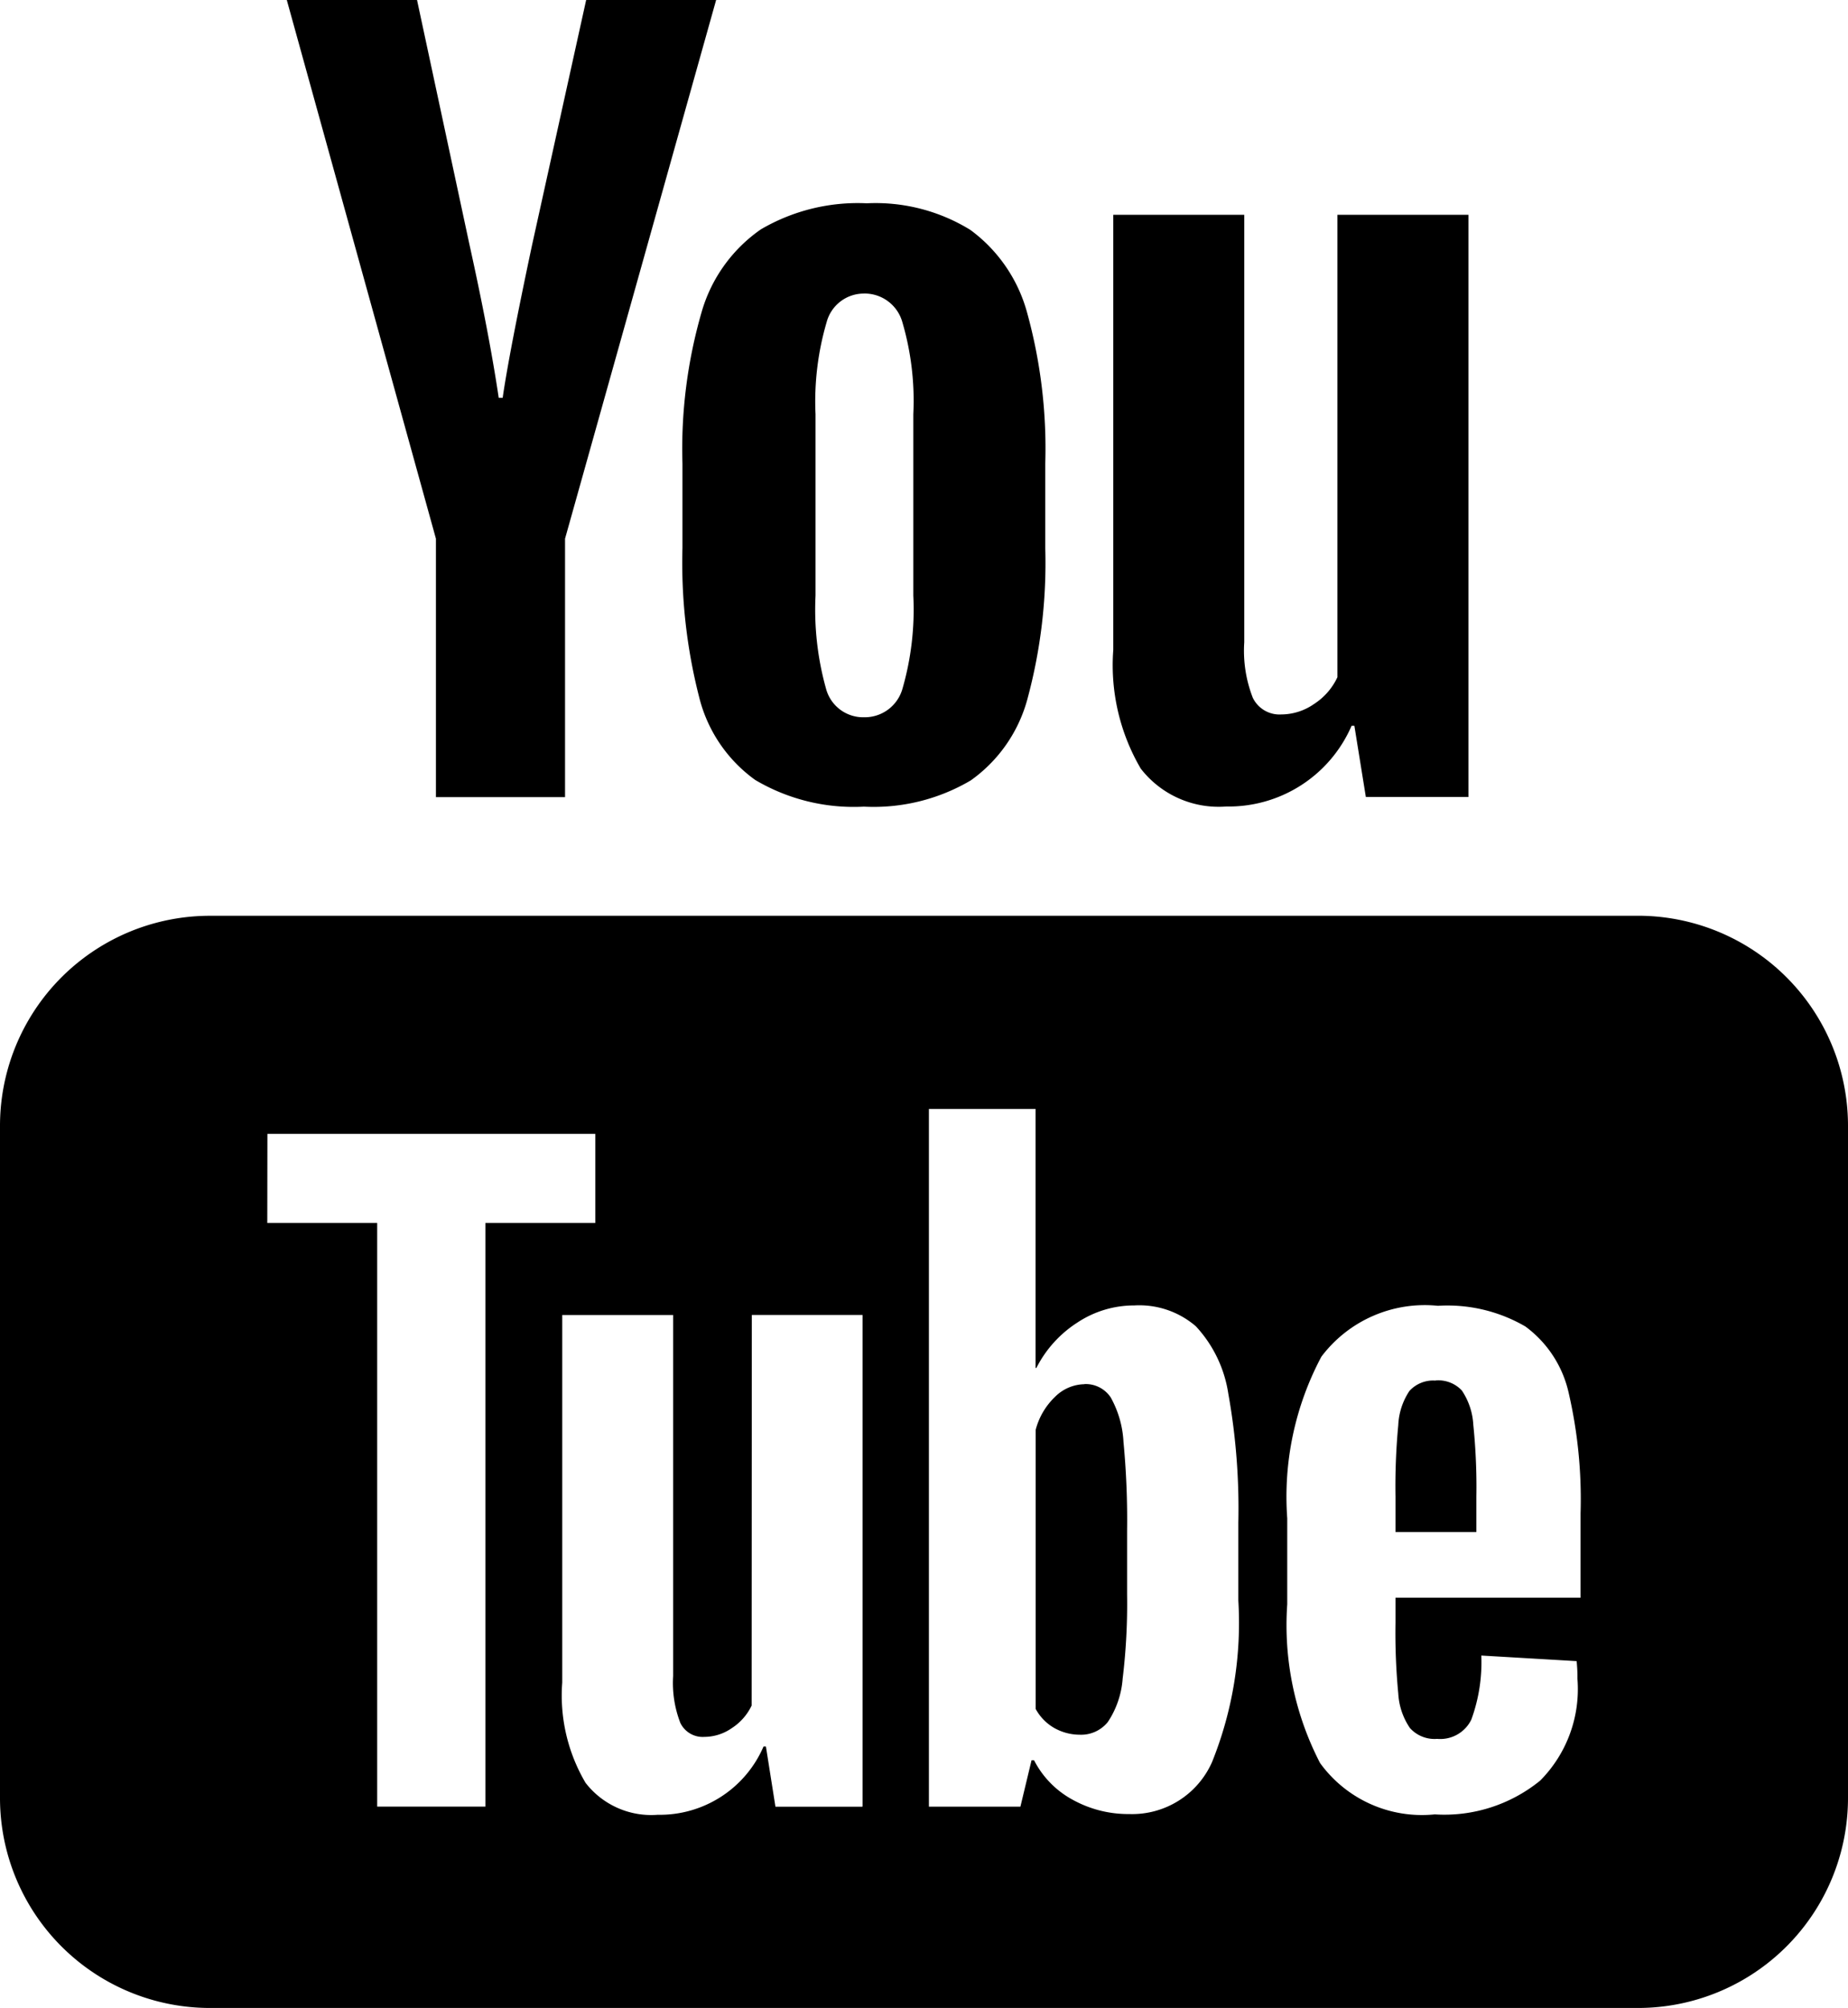 <svg xmlns="http://www.w3.org/2000/svg" width="60.532" height="65.76" viewBox="0 0 60.532 65.76">
  <path id="icons8-youtube-60" d="M13.394,3l4.885,17.642v8.464h4.229V20.642L27.457,3H23.2l-1.773,8.029q-.747,3.516-.962,5h-.129q-.31-2.084-.962-5.035L17.66,3Zm19,6.658a6.281,6.281,0,0,0-3.472.854,4.964,4.964,0,0,0-1.945,2.725,16.112,16.112,0,0,0-.623,4.944v2.768a17.712,17.712,0,0,0,.548,4.885,4.74,4.74,0,0,0,1.833,2.708,6.333,6.333,0,0,0,3.563.876,6.258,6.258,0,0,0,3.5-.86,4.8,4.8,0,0,0,1.865-2.7,17.036,17.036,0,0,0,.575-4.9V18.181a16.7,16.7,0,0,0-.591-4.928,4.983,4.983,0,0,0-1.865-2.725A5.918,5.918,0,0,0,32.39,9.658Zm8.072.376V24.281a6.7,6.7,0,0,0,.9,3.891,3.228,3.228,0,0,0,2.8,1.241,4.388,4.388,0,0,0,4.106-2.644h.091l.376,2.332H52.1V10.034H47.808V25.178a2.1,2.1,0,0,1-.763.876,1.892,1.892,0,0,1-1.075.344.972.972,0,0,1-.935-.548,4.242,4.242,0,0,1-.279-1.816v-14Zm-8.168,2.579a1.285,1.285,0,0,1,1.263.951,9.137,9.137,0,0,1,.355,3v5.944a9.348,9.348,0,0,1-.355,3.047,1.282,1.282,0,0,1-1.257.935,1.258,1.258,0,0,1-1.247-.935,9.585,9.585,0,0,1-.344-3.047V16.564a9.206,9.206,0,0,1,.36-3A1.262,1.262,0,0,1,32.294,12.614ZM10.879,32.992A6.878,6.878,0,0,0,4,39.87V61.882a6.878,6.878,0,0,0,6.879,6.879H57.653a6.878,6.878,0,0,0,6.879-6.879V39.87a6.878,6.878,0,0,0-6.879-6.879Zm23.548,6.325H37.92V47.8h.027a3.817,3.817,0,0,1,1.338-1.483,3.365,3.365,0,0,1,1.87-.564,2.837,2.837,0,0,1,2.015.682,4.153,4.153,0,0,1,1.064,2.209,21.288,21.288,0,0,1,.328,4.229v2.542A12.2,12.2,0,0,1,43.7,60.71a2.861,2.861,0,0,1-2.708,1.7,3.757,3.757,0,0,1-1.865-.473,3.053,3.053,0,0,1-1.257-1.29h-.081l-.365,1.521H34.427Zm-21.668.817H23.5v2.918H19.9V62.166H16.355V43.052h-3.6ZM51.1,45.765a5.072,5.072,0,0,1,2.864.677,3.7,3.7,0,0,1,1.408,2.128,15.489,15.489,0,0,1,.4,3.993v2.762H49.71v.817a20.916,20.916,0,0,0,.091,2.322,2.224,2.224,0,0,0,.382,1.129,1.083,1.083,0,0,0,.892.355,1.131,1.131,0,0,0,1.118-.629,5.472,5.472,0,0,0,.328-2.1l3.122.183a5.149,5.149,0,0,1,.027.58,4.256,4.256,0,0,1-1.22,3.332,4.97,4.97,0,0,1-3.455,1.107,4.119,4.119,0,0,1-3.756-1.682,9.824,9.824,0,0,1-1.075-5.2V52.725a9.757,9.757,0,0,1,1.118-5.293A4.238,4.238,0,0,1,51.1,45.765Zm-22.474.3h3.627v16.1H32.24v.005H29.4l-.312-1.972H29.01a3.7,3.7,0,0,1-3.466,2.236,2.719,2.719,0,0,1-2.365-1.048,5.634,5.634,0,0,1-.763-3.283V46.066h3.633V57.889a3.618,3.618,0,0,0,.236,1.537.814.814,0,0,0,.79.457,1.584,1.584,0,0,0,.9-.29,1.8,1.8,0,0,0,.645-.736Zm22.4,2.15a1.051,1.051,0,0,0-.86.339,2.186,2.186,0,0,0-.365,1.118,21.307,21.307,0,0,0-.091,2.348v1.155h2.649V52.015a19.865,19.865,0,0,0-.1-2.348,2.229,2.229,0,0,0-.376-1.129A1.056,1.056,0,0,0,51.022,48.21Zm-11.5.118a1.393,1.393,0,0,0-.973.419,2.291,2.291,0,0,0-.629,1.075v9.141a1.6,1.6,0,0,0,.618.629,1.709,1.709,0,0,0,.828.215,1.121,1.121,0,0,0,.919-.419,2.946,2.946,0,0,0,.484-1.419,20.3,20.3,0,0,0,.145-2.757V53.138A27.025,27.025,0,0,0,40.8,50.22a3.333,3.333,0,0,0-.419-1.456A.984.984,0,0,0,39.521,48.329Z" transform="translate(-4 -3)"/>
</svg>

